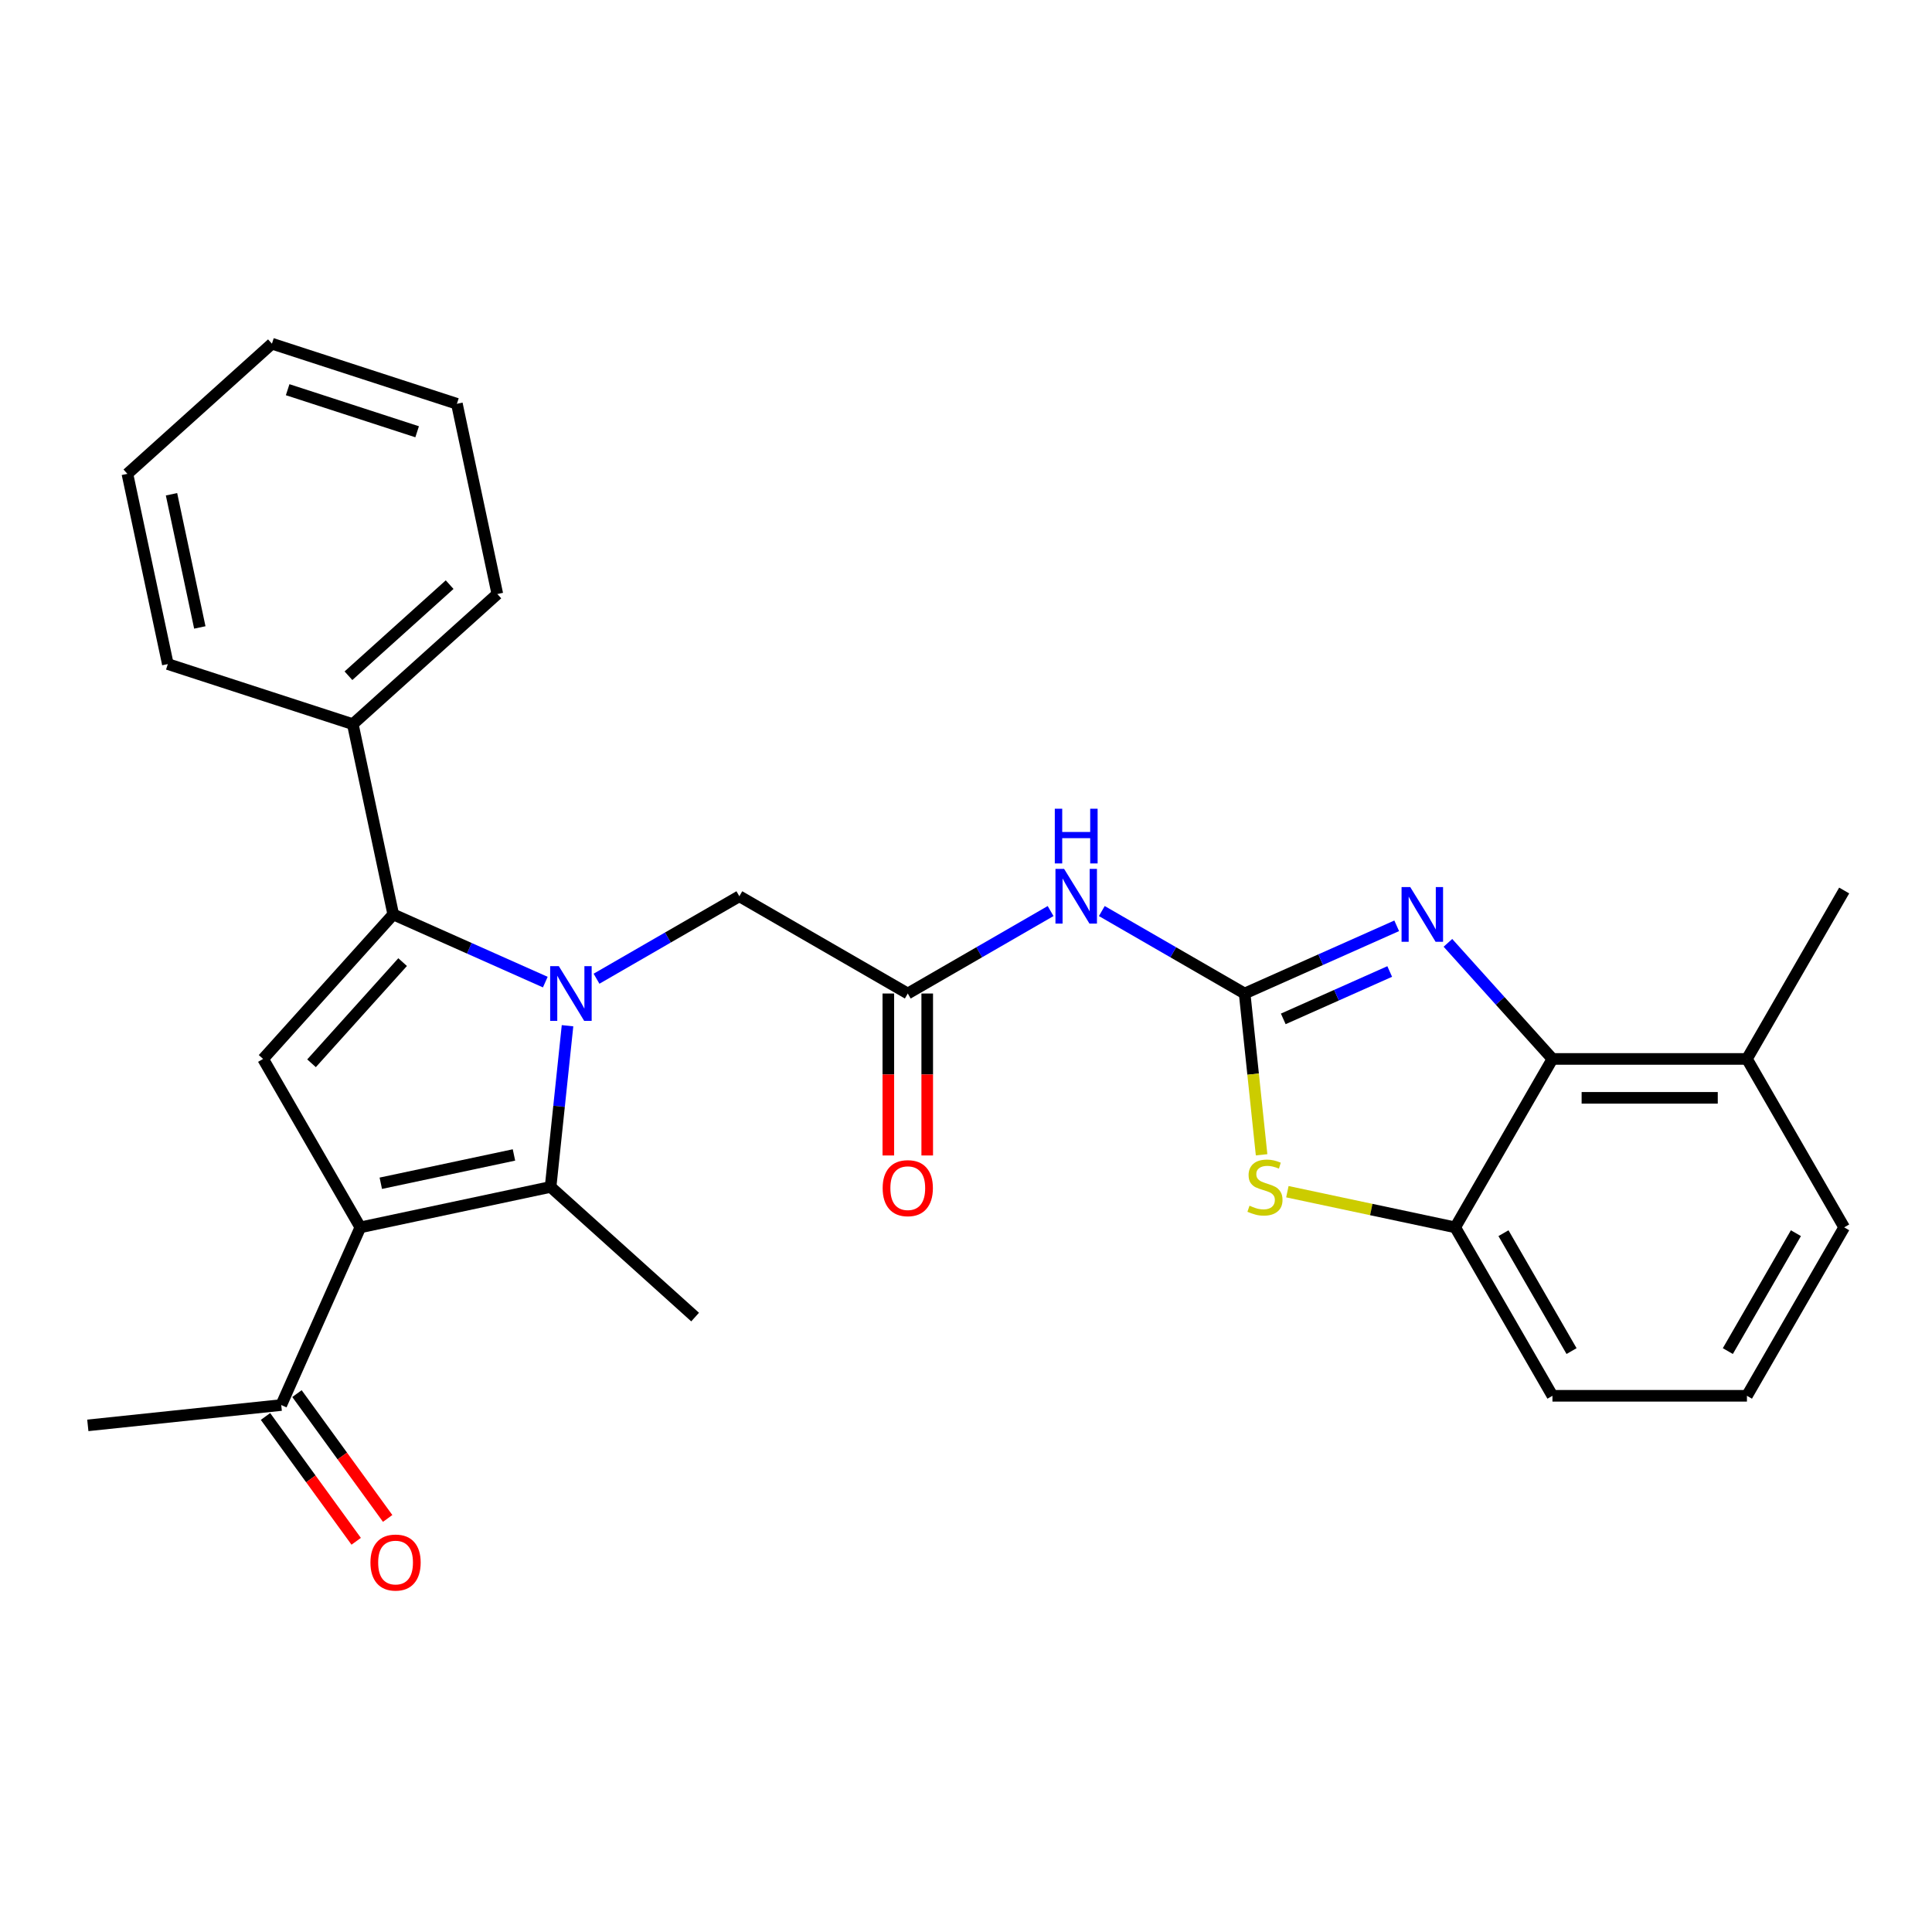 <?xml version='1.0' encoding='iso-8859-1'?>
<svg version='1.1' baseProfile='full'
              xmlns='http://www.w3.org/2000/svg'
                      xmlns:rdkit='http://www.rdkit.org/xml'
                      xmlns:xlink='http://www.w3.org/1999/xlink'
                  xml:space='preserve'
width='1000px' height='1000px' viewBox='0 0 1000 1000'>
<!-- END OF HEADER -->
<rect style='opacity:1.0;fill:#FFFFFF;stroke:none' width='1000' height='1000' x='0' y='0'> </rect>
<path class='bond-1' d='M 282.247,508.337 L 242.894,490.815' style='fill:none;fill-rule:evenodd;stroke:#0000FF;stroke-width:6px;stroke-linecap:butt;stroke-linejoin:miter;stroke-opacity:1' />
<path class='bond-1' d='M 242.894,490.815 L 203.54,473.294' style='fill:none;fill-rule:evenodd;stroke:#000000;stroke-width:6px;stroke-linecap:butt;stroke-linejoin:miter;stroke-opacity:1' />
<path class='bond-2' d='M 293.751,530.915 L 289.366,572.635' style='fill:none;fill-rule:evenodd;stroke:#0000FF;stroke-width:6px;stroke-linecap:butt;stroke-linejoin:miter;stroke-opacity:1' />
<path class='bond-2' d='M 289.366,572.635 L 284.981,614.354' style='fill:none;fill-rule:evenodd;stroke:#000000;stroke-width:6px;stroke-linecap:butt;stroke-linejoin:miter;stroke-opacity:1' />
<path class='bond-11' d='M 308.76,506.585 L 345.722,485.245' style='fill:none;fill-rule:evenodd;stroke:#0000FF;stroke-width:6px;stroke-linecap:butt;stroke-linejoin:miter;stroke-opacity:1' />
<path class='bond-11' d='M 345.722,485.245 L 382.684,463.905' style='fill:none;fill-rule:evenodd;stroke:#000000;stroke-width:6px;stroke-linecap:butt;stroke-linejoin:miter;stroke-opacity:1' />
<path class='bond-0' d='M 186.514,635.284 L 284.981,614.354' style='fill:none;fill-rule:evenodd;stroke:#000000;stroke-width:6px;stroke-linecap:butt;stroke-linejoin:miter;stroke-opacity:1' />
<path class='bond-0' d='M 197.099,612.451 L 266.025,597.8' style='fill:none;fill-rule:evenodd;stroke:#000000;stroke-width:6px;stroke-linecap:butt;stroke-linejoin:miter;stroke-opacity:1' />
<path class='bond-12' d='M 186.514,635.284 L 145.57,727.247' style='fill:none;fill-rule:evenodd;stroke:#000000;stroke-width:6px;stroke-linecap:butt;stroke-linejoin:miter;stroke-opacity:1' />
<path class='bond-28' d='M 186.514,635.284 L 136.181,548.104' style='fill:none;fill-rule:evenodd;stroke:#000000;stroke-width:6px;stroke-linecap:butt;stroke-linejoin:miter;stroke-opacity:1' />
<path class='bond-4' d='M 203.54,473.294 L 136.181,548.104' style='fill:none;fill-rule:evenodd;stroke:#000000;stroke-width:6px;stroke-linecap:butt;stroke-linejoin:miter;stroke-opacity:1' />
<path class='bond-4' d='M 208.398,497.987 L 161.247,550.354' style='fill:none;fill-rule:evenodd;stroke:#000000;stroke-width:6px;stroke-linecap:butt;stroke-linejoin:miter;stroke-opacity:1' />
<path class='bond-13' d='M 203.54,473.294 L 182.61,374.827' style='fill:none;fill-rule:evenodd;stroke:#000000;stroke-width:6px;stroke-linecap:butt;stroke-linejoin:miter;stroke-opacity:1' />
<path class='bond-17' d='M 284.981,614.354 L 359.791,681.713' style='fill:none;fill-rule:evenodd;stroke:#000000;stroke-width:6px;stroke-linecap:butt;stroke-linejoin:miter;stroke-opacity:1' />
<path class='bond-3' d='M 644.223,514.239 L 607.261,492.899' style='fill:none;fill-rule:evenodd;stroke:#000000;stroke-width:6px;stroke-linecap:butt;stroke-linejoin:miter;stroke-opacity:1' />
<path class='bond-3' d='M 607.261,492.899 L 570.3,471.559' style='fill:none;fill-rule:evenodd;stroke:#0000FF;stroke-width:6px;stroke-linecap:butt;stroke-linejoin:miter;stroke-opacity:1' />
<path class='bond-5' d='M 644.223,514.239 L 683.576,496.718' style='fill:none;fill-rule:evenodd;stroke:#000000;stroke-width:6px;stroke-linecap:butt;stroke-linejoin:miter;stroke-opacity:1' />
<path class='bond-5' d='M 683.576,496.718 L 722.93,479.196' style='fill:none;fill-rule:evenodd;stroke:#0000FF;stroke-width:6px;stroke-linecap:butt;stroke-linejoin:miter;stroke-opacity:1' />
<path class='bond-5' d='M 664.218,527.375 L 691.765,515.11' style='fill:none;fill-rule:evenodd;stroke:#000000;stroke-width:6px;stroke-linecap:butt;stroke-linejoin:miter;stroke-opacity:1' />
<path class='bond-5' d='M 691.765,515.11 L 719.313,502.845' style='fill:none;fill-rule:evenodd;stroke:#0000FF;stroke-width:6px;stroke-linecap:butt;stroke-linejoin:miter;stroke-opacity:1' />
<path class='bond-6' d='M 644.223,514.239 L 648.61,555.978' style='fill:none;fill-rule:evenodd;stroke:#000000;stroke-width:6px;stroke-linecap:butt;stroke-linejoin:miter;stroke-opacity:1' />
<path class='bond-6' d='M 648.61,555.978 L 652.997,597.717' style='fill:none;fill-rule:evenodd;stroke:#CCCC00;stroke-width:6px;stroke-linecap:butt;stroke-linejoin:miter;stroke-opacity:1' />
<path class='bond-8' d='M 749.443,488.017 L 776.494,518.06' style='fill:none;fill-rule:evenodd;stroke:#0000FF;stroke-width:6px;stroke-linecap:butt;stroke-linejoin:miter;stroke-opacity:1' />
<path class='bond-8' d='M 776.494,518.06 L 803.546,548.104' style='fill:none;fill-rule:evenodd;stroke:#000000;stroke-width:6px;stroke-linecap:butt;stroke-linejoin:miter;stroke-opacity:1' />
<path class='bond-9' d='M 666.342,616.819 L 709.777,626.051' style='fill:none;fill-rule:evenodd;stroke:#CCCC00;stroke-width:6px;stroke-linecap:butt;stroke-linejoin:miter;stroke-opacity:1' />
<path class='bond-9' d='M 709.777,626.051 L 753.212,635.284' style='fill:none;fill-rule:evenodd;stroke:#000000;stroke-width:6px;stroke-linecap:butt;stroke-linejoin:miter;stroke-opacity:1' />
<path class='bond-7' d='M 543.787,471.559 L 506.825,492.899' style='fill:none;fill-rule:evenodd;stroke:#0000FF;stroke-width:6px;stroke-linecap:butt;stroke-linejoin:miter;stroke-opacity:1' />
<path class='bond-7' d='M 506.825,492.899 L 469.863,514.239' style='fill:none;fill-rule:evenodd;stroke:#000000;stroke-width:6px;stroke-linecap:butt;stroke-linejoin:miter;stroke-opacity:1' />
<path class='bond-14' d='M 803.546,548.104 L 904.212,548.104' style='fill:none;fill-rule:evenodd;stroke:#000000;stroke-width:6px;stroke-linecap:butt;stroke-linejoin:miter;stroke-opacity:1' />
<path class='bond-14' d='M 818.646,568.237 L 889.112,568.237' style='fill:none;fill-rule:evenodd;stroke:#000000;stroke-width:6px;stroke-linecap:butt;stroke-linejoin:miter;stroke-opacity:1' />
<path class='bond-30' d='M 803.546,548.104 L 753.212,635.284' style='fill:none;fill-rule:evenodd;stroke:#000000;stroke-width:6px;stroke-linecap:butt;stroke-linejoin:miter;stroke-opacity:1' />
<path class='bond-18' d='M 753.212,635.284 L 803.546,722.463' style='fill:none;fill-rule:evenodd;stroke:#000000;stroke-width:6px;stroke-linecap:butt;stroke-linejoin:miter;stroke-opacity:1' />
<path class='bond-18' d='M 778.198,638.294 L 813.432,699.32' style='fill:none;fill-rule:evenodd;stroke:#000000;stroke-width:6px;stroke-linecap:butt;stroke-linejoin:miter;stroke-opacity:1' />
<path class='bond-10' d='M 469.863,514.239 L 382.684,463.905' style='fill:none;fill-rule:evenodd;stroke:#000000;stroke-width:6px;stroke-linecap:butt;stroke-linejoin:miter;stroke-opacity:1' />
<path class='bond-15' d='M 459.797,514.239 L 459.797,556.154' style='fill:none;fill-rule:evenodd;stroke:#000000;stroke-width:6px;stroke-linecap:butt;stroke-linejoin:miter;stroke-opacity:1' />
<path class='bond-15' d='M 459.797,556.154 L 459.797,598.069' style='fill:none;fill-rule:evenodd;stroke:#FF0000;stroke-width:6px;stroke-linecap:butt;stroke-linejoin:miter;stroke-opacity:1' />
<path class='bond-15' d='M 479.93,514.239 L 479.93,556.154' style='fill:none;fill-rule:evenodd;stroke:#000000;stroke-width:6px;stroke-linecap:butt;stroke-linejoin:miter;stroke-opacity:1' />
<path class='bond-15' d='M 479.93,556.154 L 479.93,598.069' style='fill:none;fill-rule:evenodd;stroke:#FF0000;stroke-width:6px;stroke-linecap:butt;stroke-linejoin:miter;stroke-opacity:1' />
<path class='bond-16' d='M 137.426,733.164 L 160.894,765.466' style='fill:none;fill-rule:evenodd;stroke:#000000;stroke-width:6px;stroke-linecap:butt;stroke-linejoin:miter;stroke-opacity:1' />
<path class='bond-16' d='M 160.894,765.466 L 184.363,797.769' style='fill:none;fill-rule:evenodd;stroke:#FF0000;stroke-width:6px;stroke-linecap:butt;stroke-linejoin:miter;stroke-opacity:1' />
<path class='bond-16' d='M 153.714,721.33 L 177.183,753.632' style='fill:none;fill-rule:evenodd;stroke:#000000;stroke-width:6px;stroke-linecap:butt;stroke-linejoin:miter;stroke-opacity:1' />
<path class='bond-16' d='M 177.183,753.632 L 200.652,785.934' style='fill:none;fill-rule:evenodd;stroke:#FF0000;stroke-width:6px;stroke-linecap:butt;stroke-linejoin:miter;stroke-opacity:1' />
<path class='bond-20' d='M 145.57,727.247 L 45.455,737.77' style='fill:none;fill-rule:evenodd;stroke:#000000;stroke-width:6px;stroke-linecap:butt;stroke-linejoin:miter;stroke-opacity:1' />
<path class='bond-22' d='M 182.61,374.827 L 257.42,307.468' style='fill:none;fill-rule:evenodd;stroke:#000000;stroke-width:6px;stroke-linecap:butt;stroke-linejoin:miter;stroke-opacity:1' />
<path class='bond-22' d='M 180.36,349.761 L 232.727,302.61' style='fill:none;fill-rule:evenodd;stroke:#000000;stroke-width:6px;stroke-linecap:butt;stroke-linejoin:miter;stroke-opacity:1' />
<path class='bond-23' d='M 182.61,374.827 L 86.871,343.72' style='fill:none;fill-rule:evenodd;stroke:#000000;stroke-width:6px;stroke-linecap:butt;stroke-linejoin:miter;stroke-opacity:1' />
<path class='bond-21' d='M 904.212,548.104 L 954.545,635.284' style='fill:none;fill-rule:evenodd;stroke:#000000;stroke-width:6px;stroke-linecap:butt;stroke-linejoin:miter;stroke-opacity:1' />
<path class='bond-24' d='M 904.212,548.104 L 954.545,460.924' style='fill:none;fill-rule:evenodd;stroke:#000000;stroke-width:6px;stroke-linecap:butt;stroke-linejoin:miter;stroke-opacity:1' />
<path class='bond-19' d='M 803.546,722.463 L 904.212,722.463' style='fill:none;fill-rule:evenodd;stroke:#000000;stroke-width:6px;stroke-linecap:butt;stroke-linejoin:miter;stroke-opacity:1' />
<path class='bond-31' d='M 904.212,722.463 L 954.545,635.284' style='fill:none;fill-rule:evenodd;stroke:#000000;stroke-width:6px;stroke-linecap:butt;stroke-linejoin:miter;stroke-opacity:1' />
<path class='bond-31' d='M 894.326,699.32 L 929.559,638.294' style='fill:none;fill-rule:evenodd;stroke:#000000;stroke-width:6px;stroke-linecap:butt;stroke-linejoin:miter;stroke-opacity:1' />
<path class='bond-25' d='M 257.42,307.468 L 236.491,209.001' style='fill:none;fill-rule:evenodd;stroke:#000000;stroke-width:6px;stroke-linecap:butt;stroke-linejoin:miter;stroke-opacity:1' />
<path class='bond-26' d='M 86.871,343.72 L 65.941,245.253' style='fill:none;fill-rule:evenodd;stroke:#000000;stroke-width:6px;stroke-linecap:butt;stroke-linejoin:miter;stroke-opacity:1' />
<path class='bond-26' d='M 103.425,324.764 L 88.774,255.837' style='fill:none;fill-rule:evenodd;stroke:#000000;stroke-width:6px;stroke-linecap:butt;stroke-linejoin:miter;stroke-opacity:1' />
<path class='bond-29' d='M 236.491,209.001 L 140.751,177.894' style='fill:none;fill-rule:evenodd;stroke:#000000;stroke-width:6px;stroke-linecap:butt;stroke-linejoin:miter;stroke-opacity:1' />
<path class='bond-29' d='M 215.908,223.483 L 148.89,201.708' style='fill:none;fill-rule:evenodd;stroke:#000000;stroke-width:6px;stroke-linecap:butt;stroke-linejoin:miter;stroke-opacity:1' />
<path class='bond-27' d='M 65.941,245.253 L 140.751,177.894' style='fill:none;fill-rule:evenodd;stroke:#000000;stroke-width:6px;stroke-linecap:butt;stroke-linejoin:miter;stroke-opacity:1' />
<path  class='atom-0' d='M 289.244 500.079
L 298.524 515.079
Q 299.444 516.559, 300.924 519.239
Q 302.404 521.919, 302.484 522.079
L 302.484 500.079
L 306.244 500.079
L 306.244 528.399
L 302.364 528.399
L 292.404 511.999
Q 291.244 510.079, 290.004 507.879
Q 288.804 505.679, 288.444 504.999
L 288.444 528.399
L 284.764 528.399
L 284.764 500.079
L 289.244 500.079
' fill='#0000FF'/>
<path  class='atom-6' d='M 729.926 459.134
L 739.206 474.134
Q 740.126 475.614, 741.606 478.294
Q 743.086 480.974, 743.166 481.134
L 743.166 459.134
L 746.926 459.134
L 746.926 487.454
L 743.046 487.454
L 733.086 471.054
Q 731.926 469.134, 730.686 466.934
Q 729.486 464.734, 729.126 464.054
L 729.126 487.454
L 725.446 487.454
L 725.446 459.134
L 729.926 459.134
' fill='#0000FF'/>
<path  class='atom-7' d='M 646.746 624.074
Q 647.066 624.194, 648.386 624.754
Q 649.706 625.314, 651.146 625.674
Q 652.626 625.994, 654.066 625.994
Q 656.746 625.994, 658.306 624.714
Q 659.866 623.394, 659.866 621.114
Q 659.866 619.554, 659.066 618.594
Q 658.306 617.634, 657.106 617.114
Q 655.906 616.594, 653.906 615.994
Q 651.386 615.234, 649.866 614.514
Q 648.386 613.794, 647.306 612.274
Q 646.266 610.754, 646.266 608.194
Q 646.266 604.634, 648.666 602.434
Q 651.106 600.234, 655.906 600.234
Q 659.186 600.234, 662.906 601.794
L 661.986 604.874
Q 658.586 603.474, 656.026 603.474
Q 653.266 603.474, 651.746 604.634
Q 650.226 605.754, 650.266 607.714
Q 650.266 609.234, 651.026 610.154
Q 651.826 611.074, 652.946 611.594
Q 654.106 612.114, 656.026 612.714
Q 658.586 613.514, 660.106 614.314
Q 661.626 615.114, 662.706 616.754
Q 663.826 618.354, 663.826 621.114
Q 663.826 625.034, 661.186 627.154
Q 658.586 629.234, 654.226 629.234
Q 651.706 629.234, 649.786 628.674
Q 647.906 628.154, 645.666 627.234
L 646.746 624.074
' fill='#CCCC00'/>
<path  class='atom-8' d='M 550.783 449.745
L 560.063 464.745
Q 560.983 466.225, 562.463 468.905
Q 563.943 471.585, 564.023 471.745
L 564.023 449.745
L 567.783 449.745
L 567.783 478.065
L 563.903 478.065
L 553.943 461.665
Q 552.783 459.745, 551.543 457.545
Q 550.343 455.345, 549.983 454.665
L 549.983 478.065
L 546.303 478.065
L 546.303 449.745
L 550.783 449.745
' fill='#0000FF'/>
<path  class='atom-8' d='M 545.963 418.593
L 549.803 418.593
L 549.803 430.633
L 564.283 430.633
L 564.283 418.593
L 568.123 418.593
L 568.123 446.913
L 564.283 446.913
L 564.283 433.833
L 549.803 433.833
L 549.803 446.913
L 545.963 446.913
L 545.963 418.593
' fill='#0000FF'/>
<path  class='atom-16' d='M 456.863 614.985
Q 456.863 608.185, 460.223 604.385
Q 463.583 600.585, 469.863 600.585
Q 476.143 600.585, 479.503 604.385
Q 482.863 608.185, 482.863 614.985
Q 482.863 621.865, 479.463 625.785
Q 476.063 629.665, 469.863 629.665
Q 463.623 629.665, 460.223 625.785
Q 456.863 621.905, 456.863 614.985
M 469.863 626.465
Q 474.183 626.465, 476.503 623.585
Q 478.863 620.665, 478.863 614.985
Q 478.863 609.425, 476.503 606.625
Q 474.183 603.785, 469.863 603.785
Q 465.543 603.785, 463.183 606.585
Q 460.863 609.385, 460.863 614.985
Q 460.863 620.705, 463.183 623.585
Q 465.543 626.465, 469.863 626.465
' fill='#FF0000'/>
<path  class='atom-17' d='M 191.74 808.768
Q 191.74 801.968, 195.1 798.168
Q 198.46 794.368, 204.74 794.368
Q 211.02 794.368, 214.38 798.168
Q 217.74 801.968, 217.74 808.768
Q 217.74 815.648, 214.34 819.568
Q 210.94 823.448, 204.74 823.448
Q 198.5 823.448, 195.1 819.568
Q 191.74 815.688, 191.74 808.768
M 204.74 820.248
Q 209.06 820.248, 211.38 817.368
Q 213.74 814.448, 213.74 808.768
Q 213.74 803.208, 211.38 800.408
Q 209.06 797.568, 204.74 797.568
Q 200.42 797.568, 198.06 800.368
Q 195.74 803.168, 195.74 808.768
Q 195.74 814.488, 198.06 817.368
Q 200.42 820.248, 204.74 820.248
' fill='#FF0000'/>
</svg>
